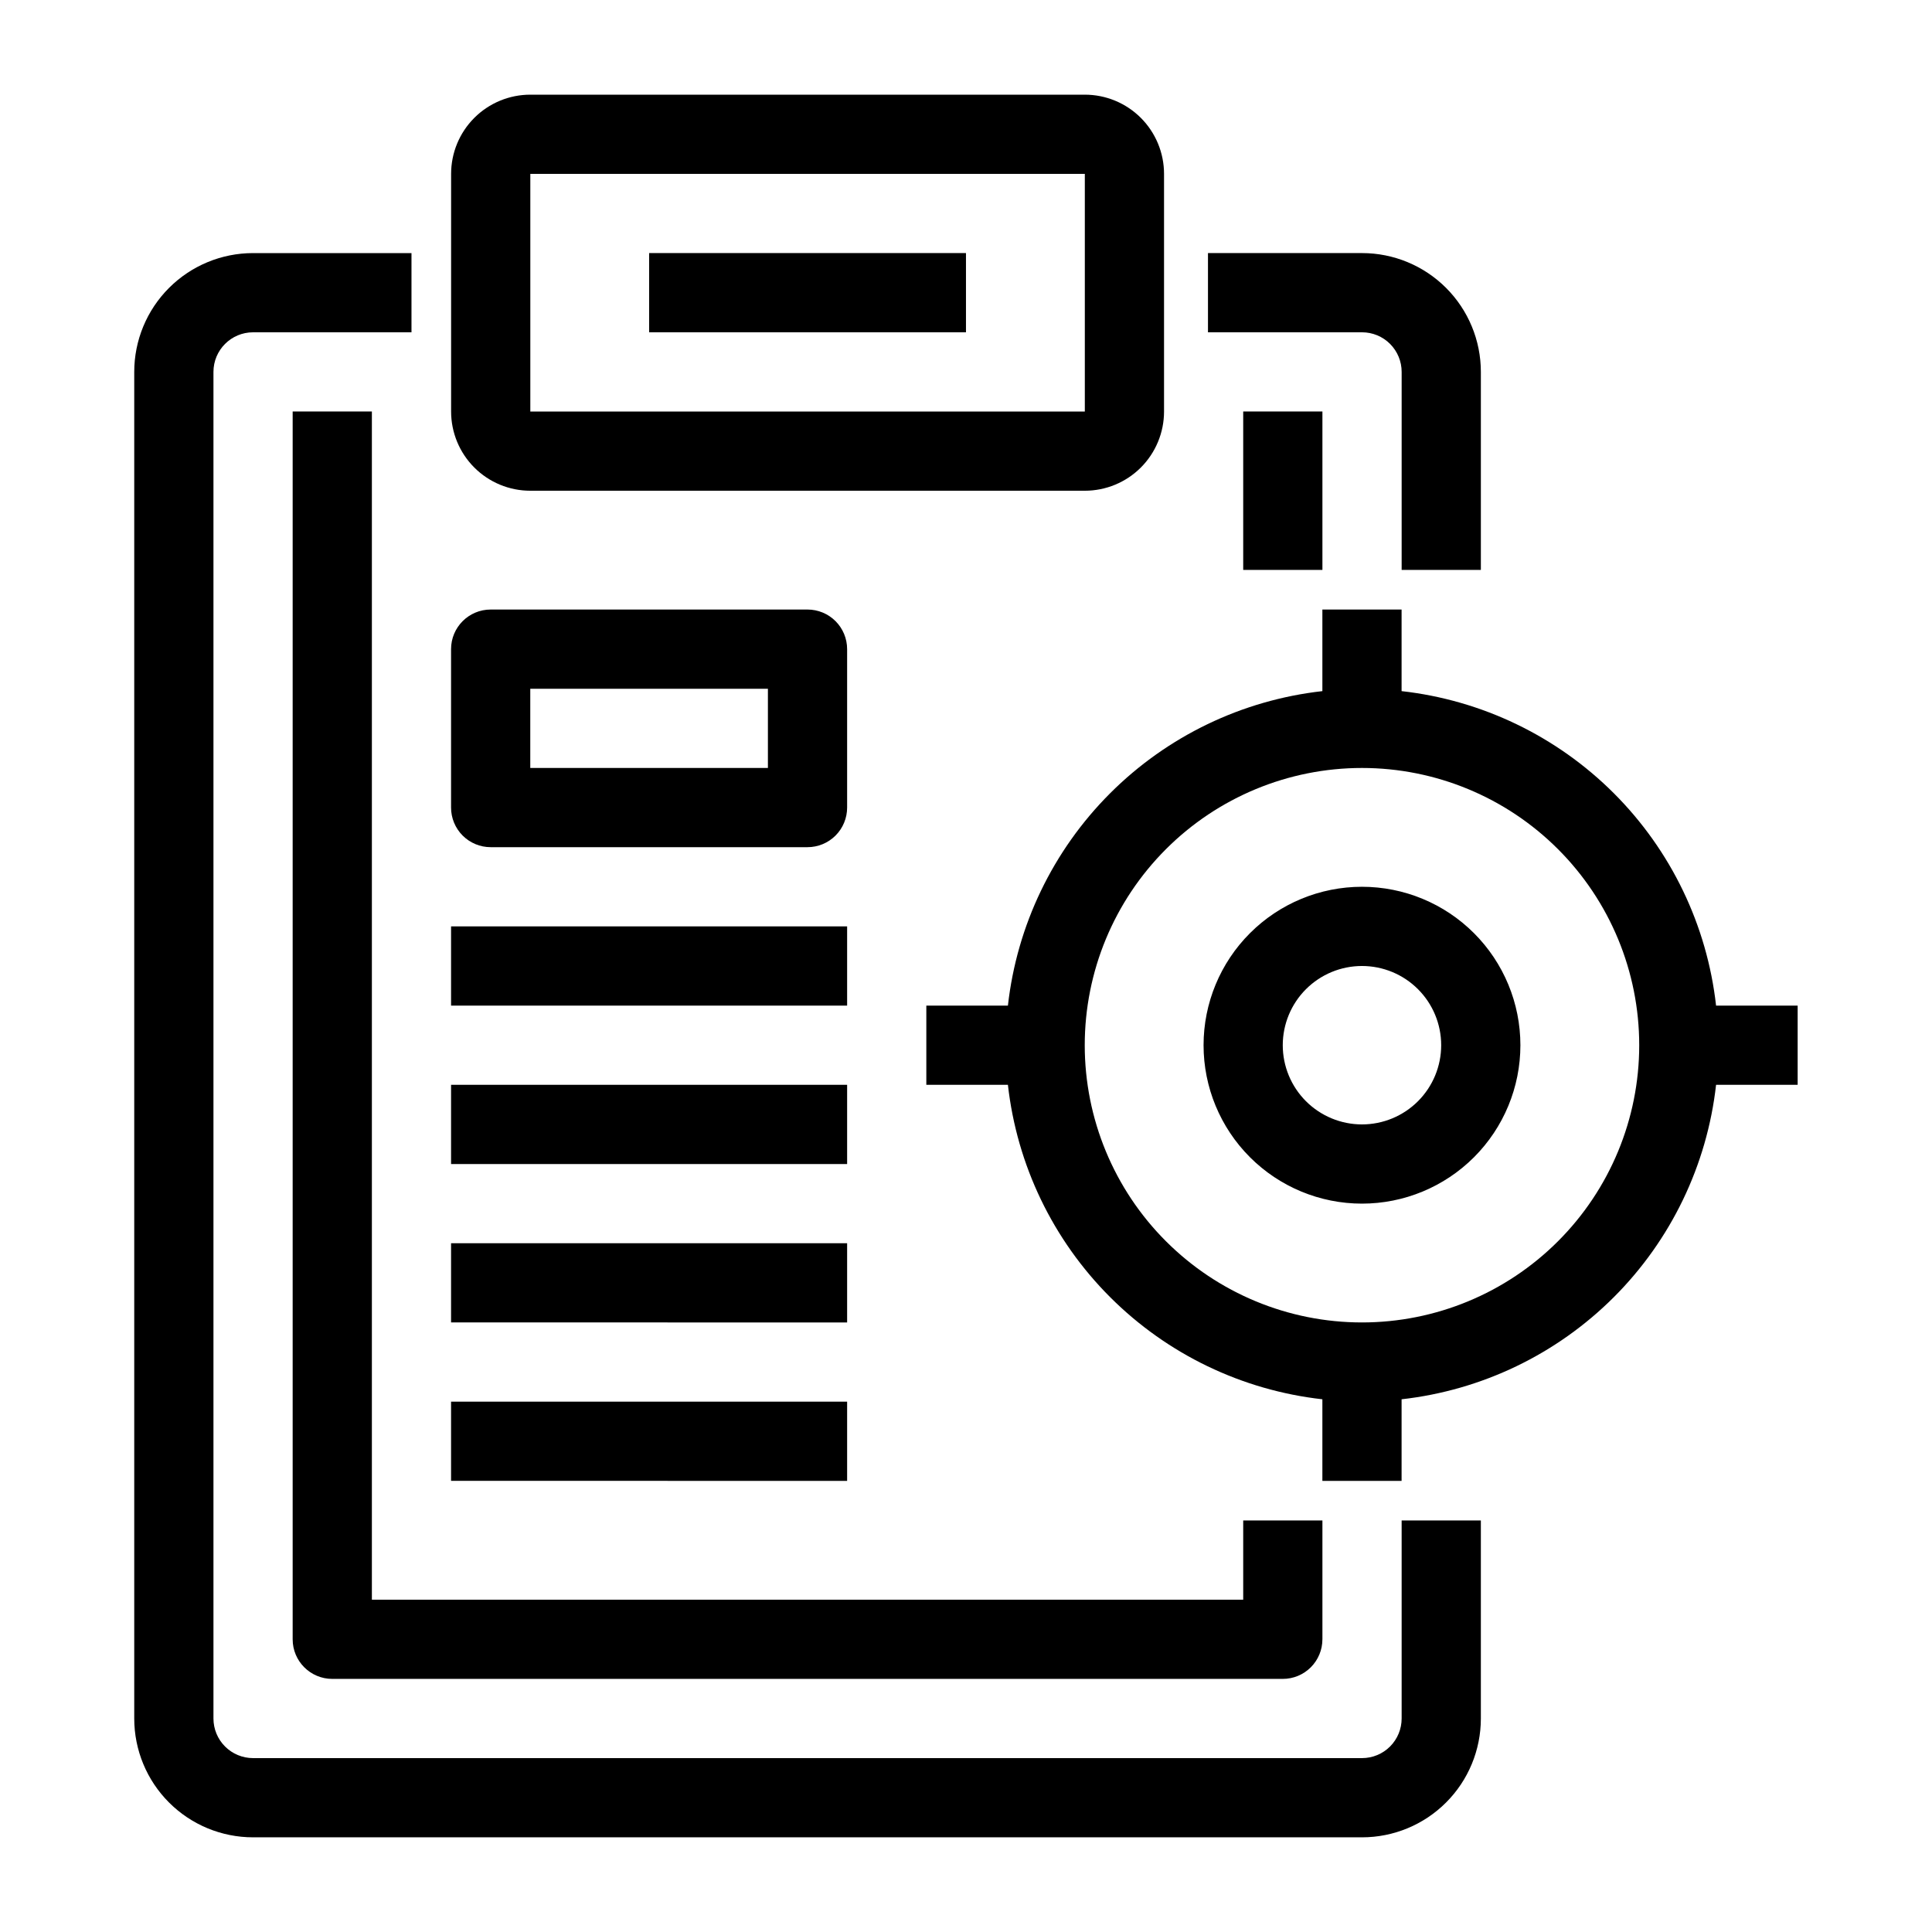 <?xml version="1.0" encoding="UTF-8"?>
<!-- Uploaded to: SVG Repo, www.svgrepo.com, Generator: SVG Repo Mixer Tools -->
<svg fill="#000000" width="800px" height="800px" version="1.1" viewBox="144 144 512 512" xmlns="http://www.w3.org/2000/svg">
 <path d="m284.54 274.05h146.95c5.566 0 10.906-2.211 14.844-6.148 3.934-3.938 6.148-9.277 6.148-14.844v-62.977c0-5.566-2.215-10.906-6.148-14.844-3.938-3.938-9.277-6.148-14.844-6.148h-146.95c-5.566 0-10.906 2.211-14.844 6.148s-6.148 9.277-6.148 14.844v62.977c0 5.566 2.211 10.906 6.148 14.844s9.277 6.148 14.844 6.148zm0-83.969h146.95v62.977h-146.95zm230.91 356.86h20.992v52.48c0 8.352-3.316 16.363-9.223 22.266-5.902 5.906-13.914 9.223-22.266 9.223h-293.89c-8.352 0-16.359-3.316-22.266-9.223-5.906-5.902-9.223-13.914-9.223-22.266v-356.86c0-8.352 3.316-16.359 9.223-22.266s13.914-9.223 22.266-9.223h41.984v20.992h-41.984c-5.797 0-10.496 4.699-10.496 10.496v356.86c0 2.785 1.105 5.453 3.074 7.422s4.637 3.074 7.422 3.074h293.89c2.785 0 5.457-1.105 7.422-3.074 1.969-1.969 3.074-4.637 3.074-7.422zm-10.496-314.88h-40.828v-20.992h40.828c8.352 0 16.363 3.316 22.266 9.223 5.906 5.906 9.223 13.914 9.223 22.266v52.48h-20.992v-52.48c0-2.785-1.105-5.453-3.074-7.422-1.965-1.969-4.637-3.074-7.422-3.074zm-188.93-20.992h83.969v20.992h-83.969zm-73.473 41.984v314.88h230.91v-20.992h20.992v31.488h-0.004c0 2.785-1.105 5.453-3.074 7.422-1.965 1.969-4.637 3.074-7.422 3.074h-251.9c-5.797 0-10.496-4.699-10.496-10.496v-325.38zm230.91 41.984v-41.984h20.992v41.984zm-199.43 73.473h83.969c2.781 0 5.453-1.105 7.422-3.074s3.074-4.641 3.074-7.422v-41.984c0-2.785-1.105-5.453-3.074-7.422s-4.641-3.074-7.422-3.074h-83.969c-5.797 0-10.496 4.699-10.496 10.496v41.984c0 2.781 1.105 5.453 3.074 7.422s4.637 3.074 7.422 3.074zm10.496-41.984h62.977v20.992h-62.977zm83.969 83.969h-104.96v-20.992h104.96zm0 41.984h-104.96v-20.992h104.96zm0 41.984-104.96-0.004v-20.988h104.96zm0 41.984-104.96-0.004v-20.992h104.96zm251.9-125.95h-21.621c-2.387-21.281-11.938-41.121-27.078-56.262s-34.98-24.691-56.262-27.078v-21.621h-20.992v21.621c-21.277 2.387-41.117 11.938-56.258 27.078s-24.691 34.98-27.078 56.262h-21.621v20.992h21.621c2.387 21.277 11.938 41.117 27.078 56.258s34.98 24.691 56.258 27.078v21.621h20.992v-21.621c21.281-2.387 41.121-11.938 56.262-27.078s24.691-34.98 27.078-56.258h21.621zm-115.46 83.965c-19.484 0-38.172-7.738-51.949-21.52-13.781-13.777-21.52-32.465-21.52-51.949 0-19.488 7.738-38.176 21.52-51.953 13.777-13.781 32.465-21.52 51.949-21.52 19.488 0 38.176 7.738 51.953 21.52 13.781 13.777 21.52 32.465 21.52 51.953 0 19.484-7.738 38.172-21.52 51.949-13.777 13.781-32.465 21.52-51.953 21.52zm0-115.46v0.004c-11.133 0-21.812 4.422-29.684 12.297-7.875 7.871-12.297 18.551-12.297 29.688 0 11.133 4.422 21.812 12.297 29.688 7.871 7.871 18.551 12.297 29.684 12.297 11.137 0 21.816-4.426 29.688-12.297 7.875-7.875 12.297-18.555 12.297-29.688 0-11.137-4.422-21.816-12.297-29.688-7.871-7.875-18.551-12.297-29.688-12.297zm0 62.977v0.004c-5.566 0-10.906-2.215-14.844-6.148-3.934-3.938-6.148-9.277-6.148-14.844 0-5.57 2.215-10.91 6.148-14.844 3.938-3.938 9.277-6.148 14.844-6.148 5.57 0 10.91 2.211 14.844 6.148 3.938 3.934 6.148 9.273 6.148 14.844 0 5.566-2.211 10.906-6.148 14.844-3.934 3.934-9.273 6.148-14.844 6.148z"/>
</svg>